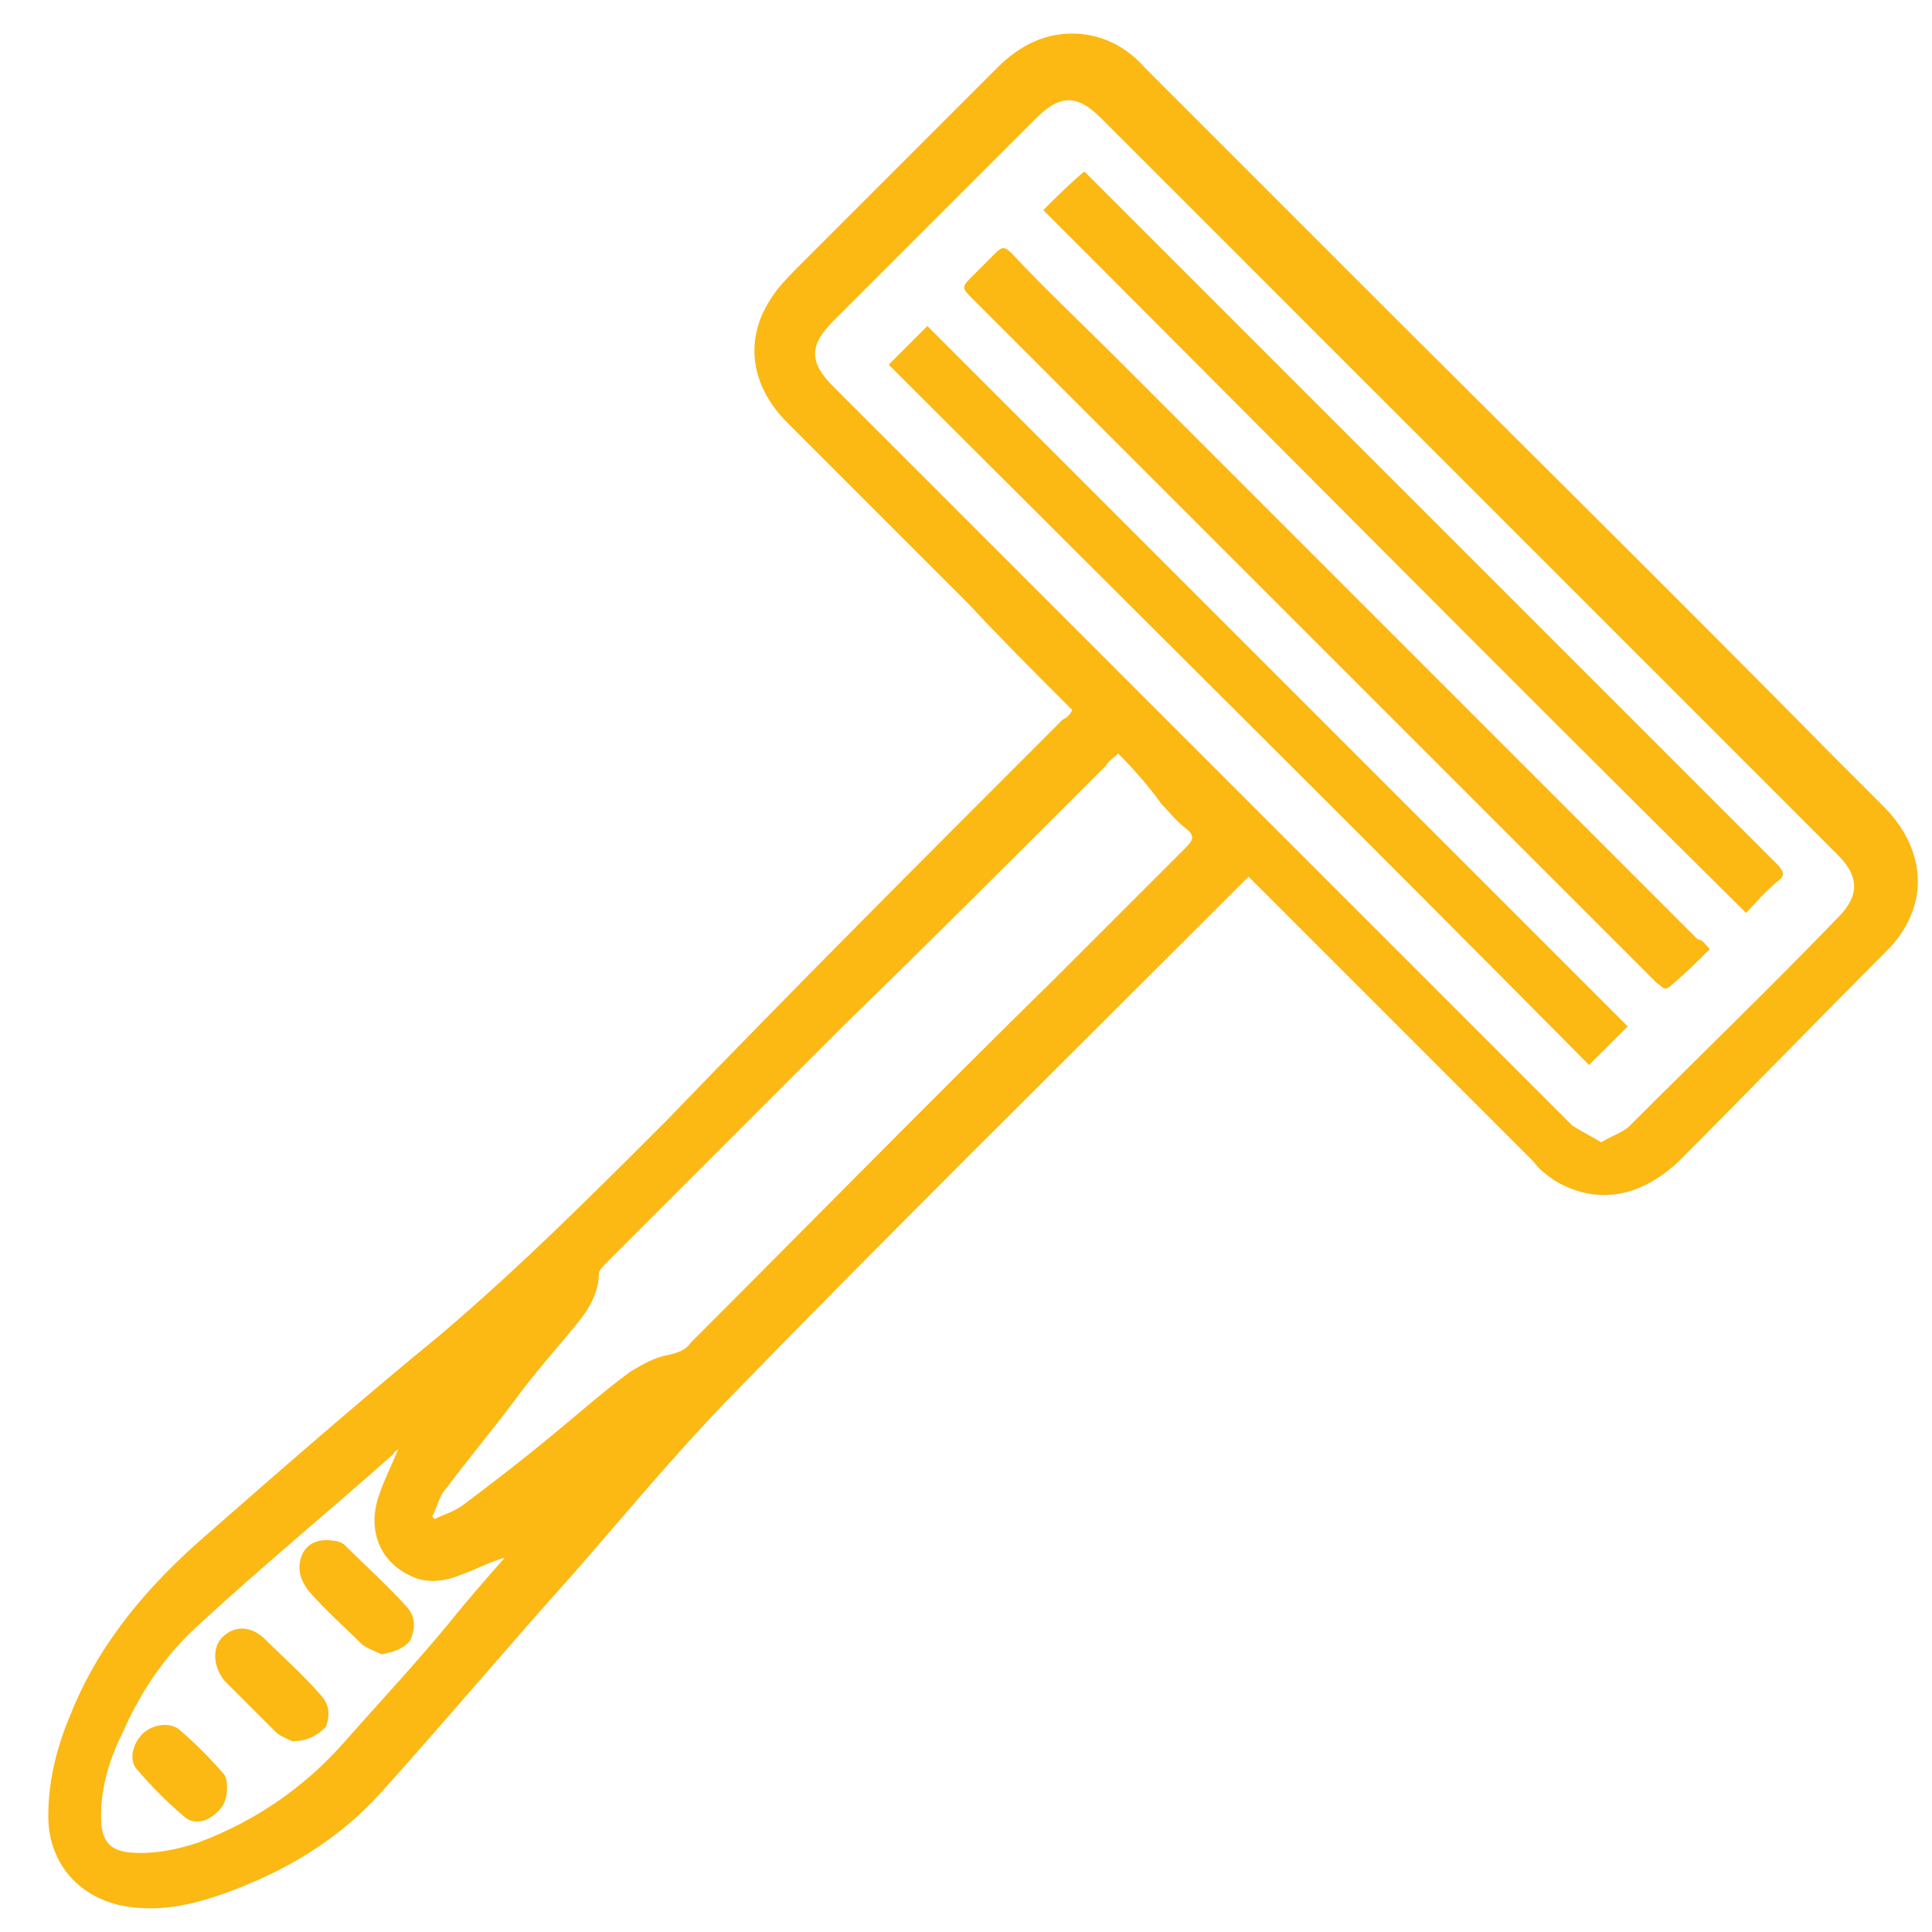 <?xml version="1.0" encoding="UTF-8"?> <svg xmlns="http://www.w3.org/2000/svg" width="96" height="96" viewBox="0 0 96 96" fill="none"><path d="M53.28 35.28C51.48 33.48 49.8 31.8 48.12 30C45.12 27 42.12 24 39.12 21C37.32 19.2 36.96 16.92 38.28 14.88C38.64 14.28 39.24 13.68 39.84 13.08C43.08 9.84 46.32 6.6 49.56 3.36C50.64 2.28 51.96 1.56 53.64 1.68C54.96 1.8 56.04 2.4 56.88 3.36C60.36 6.84 63.84 10.32 67.2 13.68C75.12 21.6 83.16 29.52 91.08 37.56C91.92 38.4 92.88 39.36 93.72 40.2C95.76 42.36 95.88 45.12 93.72 47.28C90.24 50.76 86.88 54.24 83.4 57.72C81.48 59.52 79.32 59.88 77.28 58.68C76.92 58.44 76.44 58.08 76.2 57.72C71.64 53.16 66.96 48.48 62.4 43.92C62.28 43.8 62.16 43.68 62.04 43.56C61.56 44.04 61.08 44.52 60.6 45C52.32 53.28 44.04 61.44 35.88 69.84C33.36 72.48 30.96 75.36 28.56 78.12C25.32 81.72 22.2 85.44 18.96 89.04C16.8 91.44 14.16 93 11.16 94.08C9.48 94.68 7.8 95.04 6 94.68C3.84 94.2 2.4 92.52 2.4 90.24C2.4 88.32 2.88 86.64 3.6 84.96C5.04 81.48 7.44 78.72 10.2 76.32C14.04 72.96 17.88 69.6 21.84 66.36C25.8 63 29.4 59.4 33.12 55.68C39.36 49.2 46.08 42.48 52.8 35.76C53.04 35.64 53.16 35.52 53.28 35.28ZM79.56 56.76C80.16 56.4 80.64 56.28 81 55.92C84.48 52.44 87.96 49.08 91.32 45.6C92.4 44.52 92.4 43.56 91.32 42.48C88.56 39.72 85.8 36.96 83.04 34.2C73.56 24.72 64.2 15.36 54.72 5.88C53.52 4.68 52.68 4.68 51.48 5.88C48.12 9.24 44.76 12.6 41.4 15.96C40.2 17.16 40.2 18 41.4 19.2C50.4 28.2 59.28 37.08 68.28 46.08C71.52 49.32 74.88 52.68 78.12 55.92C78.48 56.16 78.96 56.4 79.56 56.76ZM55.56 37.44C55.32 37.68 55.08 37.8 54.96 38.04C50.64 42.36 46.32 46.68 42 50.88C38.04 54.84 34.2 58.68 30.24 62.64C30 62.88 29.76 63.12 29.76 63.24C29.76 64.2 29.28 65.04 28.68 65.76C27.6 67.08 26.52 68.28 25.56 69.6C24.48 71.04 23.28 72.48 22.2 73.92C21.84 74.28 21.72 74.88 21.48 75.36L21.6 75.48C22.08 75.24 22.56 75.12 23.04 74.76C24.48 73.68 26.04 72.48 27.48 71.28C28.8 70.2 30 69.12 31.32 68.16C31.92 67.8 32.52 67.44 33.24 67.32C33.72 67.2 34.08 67.08 34.32 66.72C40.44 60.6 46.44 54.48 52.56 48.48C54.72 46.32 56.76 44.28 58.92 42.12C59.28 41.76 59.4 41.52 58.92 41.16C58.44 40.8 58.08 40.32 57.72 39.96C57.12 39.12 56.4 38.28 55.56 37.44ZM25.08 77.4C25.08 77.28 25.08 77.28 25.08 77.4C24.24 77.64 23.64 78 22.92 78.24C22.08 78.6 21.12 78.72 20.28 78.24C18.84 77.52 18.24 75.96 18.84 74.28C19.08 73.56 19.44 72.84 19.8 72C19.68 72.12 19.56 72.12 19.56 72.24C16.32 75.12 12.96 77.88 9.72 80.88C8.16 82.32 6.96 84.12 6.12 86.04C5.4 87.48 4.92 89.04 5.04 90.72C5.16 91.56 5.52 91.92 6.36 92.04C7.56 92.16 8.76 91.92 9.84 91.56C12.72 90.48 15.12 88.8 17.04 86.64C18.84 84.6 20.64 82.68 22.32 80.64C23.28 79.44 24.24 78.36 25.08 77.4Z" fill="#FCB813"></path><path d="M44.16 18.12C44.76 17.52 45.48 16.8 46.08 16.2C57.72 27.84 69.36 39.48 80.88 51C80.28 51.6 79.56 52.32 78.96 52.92C67.44 41.28 55.8 29.76 44.16 18.12Z" fill="#FCB813"></path><path d="M86.76 45.36C75 33.72 63.48 22.08 51.84 10.44C52.44 9.84 53.16 9.12 53.88 8.52C54 8.64 54.24 8.88 54.36 9C61.56 16.2 68.76 23.4 76.08 30.72C80.16 34.8 84.24 38.88 88.32 42.96C88.68 43.32 88.68 43.56 88.32 43.8C87.72 44.28 87.24 44.88 86.76 45.36Z" fill="#FCB813"></path><path d="M84.96 47.16C84.36 47.76 83.76 48.36 83.04 48.96C82.68 49.32 82.56 48.96 82.32 48.84C80.28 46.8 78.12 44.64 76.08 42.6C71.28 37.8 66.6 33.12 61.8 28.32C57.36 23.88 52.92 19.44 48.36 14.88C47.76 14.28 47.76 14.28 48.36 13.68C48.72 13.32 49.08 12.96 49.44 12.6C49.8 12.24 49.92 12.24 50.28 12.6C51.96 14.4 53.76 16.08 55.56 17.88C65.16 27.48 74.76 37.08 84.36 46.68C84.6 46.68 84.72 46.92 84.96 47.16Z" fill="#FCB813"></path><path d="M18.96 82.2C18.72 82.08 18.36 81.96 18 81.72C17.16 80.88 16.2 80.04 15.36 79.08C14.88 78.48 14.76 77.88 15 77.28C15.24 76.68 15.84 76.44 16.56 76.56C16.8 76.56 17.04 76.68 17.16 76.8C18.24 77.88 19.32 78.84 20.28 79.92C20.64 80.4 20.64 80.88 20.4 81.48C20.16 81.84 19.68 82.08 18.96 82.2Z" fill="#FCB813"></path><path d="M14.52 86.52C14.28 86.4 13.92 86.28 13.68 86.04C12.84 85.2 12 84.36 11.16 83.52C10.56 82.8 10.56 81.84 11.04 81.36C11.64 80.76 12.48 80.76 13.2 81.48C14.04 82.32 15 83.16 15.84 84.12C16.32 84.6 16.44 85.08 16.2 85.8C15.84 86.16 15.36 86.52 14.52 86.52Z" fill="#FCB813"></path><path d="M11.28 88.8C11.28 89.52 11.04 89.88 10.56 90.24C10.08 90.6 9.48 90.6 9.12 90.24C8.28 89.52 7.56 88.8 6.84 87.96C6.36 87.48 6.6 86.64 7.08 86.16C7.56 85.68 8.4 85.56 8.88 85.92C9.72 86.64 10.44 87.36 11.16 88.2C11.28 88.44 11.28 88.68 11.28 88.8Z" fill="#FCB813"></path></svg> 